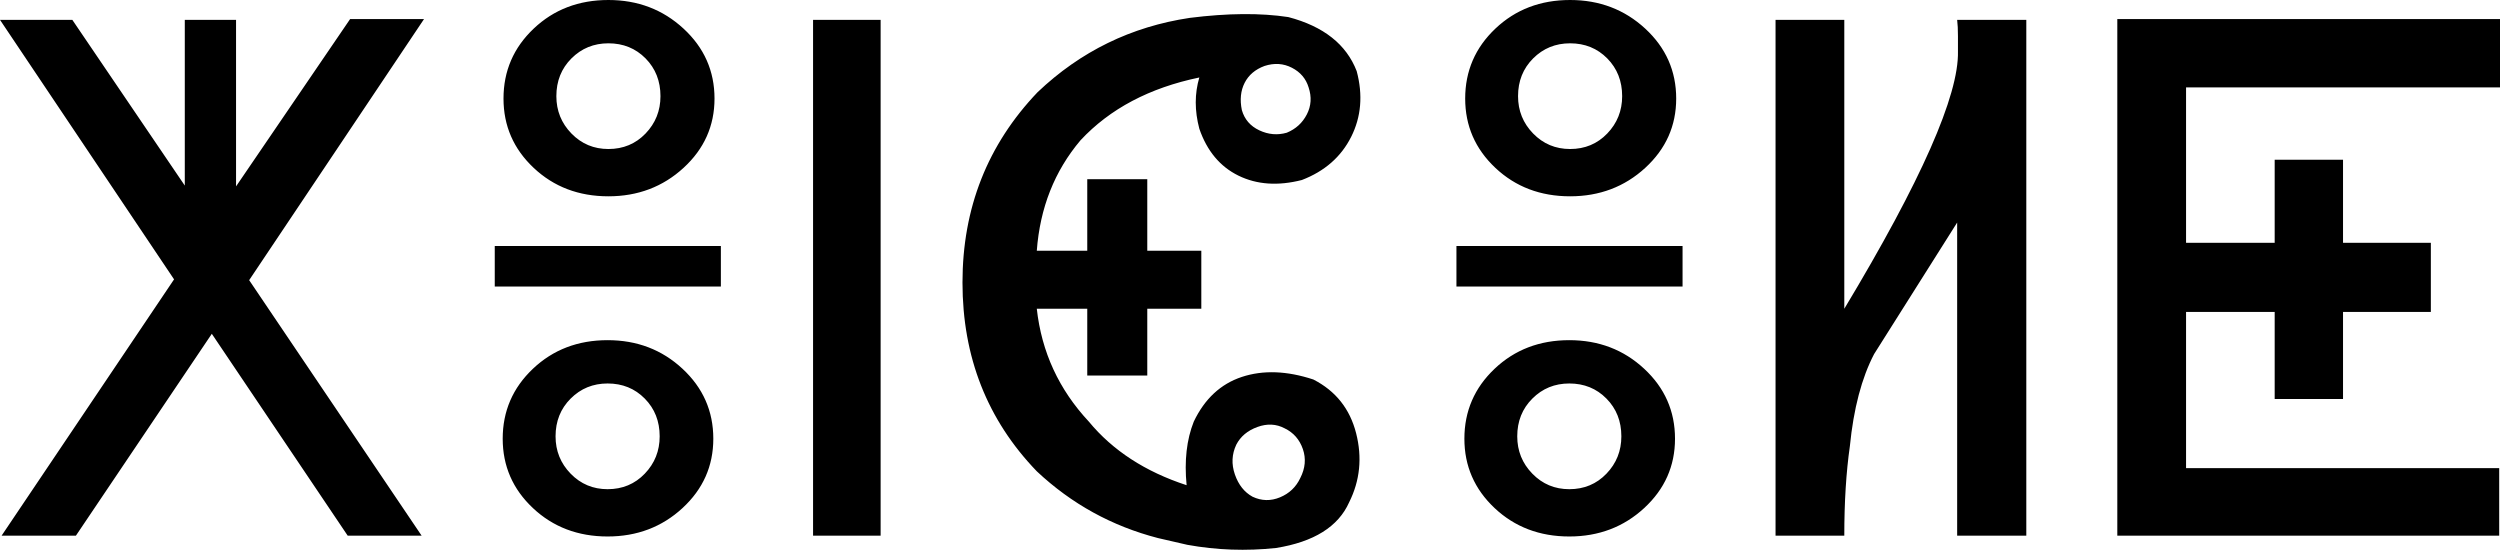 <?xml version="1.0" encoding="UTF-8" standalone="no"?>
<!-- Created with Inkscape (http://www.inkscape.org/) -->
<svg
   xmlns:dc="http://purl.org/dc/elements/1.1/"
   xmlns:cc="http://web.resource.org/cc/"
   xmlns:rdf="http://www.w3.org/1999/02/22-rdf-syntax-ns#"
   xmlns:svg="http://www.w3.org/2000/svg"
   xmlns="http://www.w3.org/2000/svg"
   xmlns:sodipodi="http://sodipodi.sourceforge.net/DTD/sodipodi-0.dtd"
   xmlns:inkscape="http://www.inkscape.org/namespaces/inkscape"
   width="168.948"
   height="37.155"
   id="svg2"
   sodipodi:version="0.32"
   inkscape:version="0.44"
   version="1.0"
   sodipodi:docbase="C:\Documents and Settings\Anis.TITANIUM\Bureau"
   sodipodi:docname="Khenchela in Tifinagh.svg">
  <defs
     id="defs4" />
  <sodipodi:namedview
     id="base"
     pagecolor="#ffffff"
     bordercolor="#666666"
     borderopacity="1.0"
     gridtolerance="10000"
     guidetolerance="10"
     objecttolerance="10"
     inkscape:pageopacity="0.0"
     inkscape:pageshadow="2"
     inkscape:zoom="0.35"
     inkscape:cx="375"
     inkscape:cy="291.42857"
     inkscape:document-units="px"
     inkscape:current-layer="layer1"
     inkscape:window-width="847"
     inkscape:window-height="581"
     inkscape:window-x="44"
     inkscape:window-y="44" />
  <g
     inkscape:label="Layer 1"
     inkscape:groupmode="layer"
     id="layer1"
     transform="translate(1941.836,1569.51)">
    <path
       transform="translate(-1568.92,-1428.275)"
       style="font-size:55px;font-weight:normal;fill:black;fill-opacity:1;stroke:none;stroke-width:4;stroke-miterlimit:4;stroke-opacity:1;font-family:Tifinaghe-Ircam Unicode"
       d="M -358.602,-118.677 L -367.787,-105.034 L -372.809,-105.034 L -361.153,-122.356 L -372.916,-139.893 L -368.028,-139.893 L -360.428,-128.694 L -360.428,-139.893 L -356.964,-139.893 L -356.964,-128.64 L -349.256,-139.946 L -344.261,-139.946 L -356.078,-122.302 L -344.422,-105.034 L -349.418,-105.034 L -358.602,-118.677 z M -339.481,-121.873 L -339.481,-124.612 L -324.2,-124.612 L -324.2,-121.873 L -339.481,-121.873 z M -331.8,-141.235 C -329.813,-141.235 -328.121,-140.591 -326.725,-139.302 C -325.328,-138.013 -324.63,-136.437 -324.63,-134.575 C -324.63,-132.731 -325.328,-131.169 -326.725,-129.889 C -328.121,-128.609 -329.813,-127.969 -331.8,-127.969 C -333.806,-127.969 -335.489,-128.609 -336.849,-129.889 C -338.21,-131.169 -338.89,-132.731 -338.89,-134.575 C -338.89,-136.437 -338.21,-138.013 -336.849,-139.302 C -335.489,-140.591 -333.806,-141.235 -331.8,-141.235 L -331.8,-141.235 z M -328.282,-134.736 C -328.282,-135.757 -328.618,-136.607 -329.289,-137.288 C -329.961,-137.968 -330.798,-138.308 -331.8,-138.308 C -332.785,-138.308 -333.618,-137.968 -334.298,-137.288 C -334.978,-136.607 -335.318,-135.757 -335.318,-134.736 C -335.318,-133.752 -334.978,-132.91 -334.298,-132.212 C -333.618,-131.514 -332.785,-131.165 -331.8,-131.165 C -330.798,-131.165 -329.961,-131.514 -329.289,-132.212 C -328.618,-132.91 -328.282,-133.752 -328.282,-134.736 L -328.282,-134.736 z M -331.854,-118.247 C -329.867,-118.247 -328.179,-117.603 -326.792,-116.313 C -325.404,-115.024 -324.711,-113.449 -324.711,-111.587 C -324.711,-109.743 -325.404,-108.181 -326.792,-106.901 C -328.179,-105.621 -329.867,-104.98 -331.854,-104.98 C -333.859,-104.98 -335.542,-105.621 -336.903,-106.901 C -338.264,-108.181 -338.944,-109.743 -338.944,-111.587 C -338.944,-113.449 -338.264,-115.024 -336.903,-116.313 C -335.542,-117.603 -333.859,-118.247 -331.854,-118.247 L -331.854,-118.247 z M -328.336,-111.748 C -328.336,-112.769 -328.672,-113.619 -329.343,-114.299 C -330.014,-114.98 -330.851,-115.32 -331.854,-115.32 C -332.839,-115.32 -333.671,-114.98 -334.352,-114.299 C -335.032,-113.619 -335.372,-112.769 -335.372,-111.748 C -335.372,-110.763 -335.032,-109.922 -334.352,-109.224 C -333.671,-108.525 -332.839,-108.176 -331.854,-108.176 C -330.851,-108.176 -330.014,-108.525 -329.343,-109.224 C -328.672,-109.922 -328.336,-110.763 -328.336,-111.748 L -328.336,-111.748 z M -313.404,-105.034 L -317.97,-105.034 L -317.97,-139.893 L -313.404,-139.893 L -313.404,-105.034 z M -292.672,-104.416 C -293.37,-104.578 -294.033,-104.73 -294.659,-104.873 C -297.774,-105.679 -300.505,-107.183 -302.85,-109.385 C -306.198,-112.858 -307.872,-117.11 -307.872,-122.141 C -307.872,-127.172 -306.18,-131.46 -302.796,-135.005 C -299.896,-137.762 -296.468,-139.436 -292.511,-140.027 C -289.951,-140.349 -287.731,-140.367 -285.851,-140.081 C -283.469,-139.454 -281.93,-138.236 -281.232,-136.428 C -280.802,-134.817 -280.927,-133.335 -281.607,-131.984 C -282.288,-130.632 -283.398,-129.661 -284.938,-129.07 C -286.549,-128.658 -287.977,-128.756 -289.221,-129.365 C -290.465,-129.974 -291.347,-131.03 -291.866,-132.534 C -292.189,-133.752 -292.189,-134.906 -291.866,-135.999 C -295.232,-135.3 -297.909,-133.886 -299.896,-131.755 C -301.651,-129.679 -302.635,-127.19 -302.85,-124.29 L -299.44,-124.29 L -299.44,-129.124 L -295.384,-129.124 L -295.384,-124.29 L -291.732,-124.29 L -291.732,-120.369 L -295.384,-120.369 L -295.384,-115.857 L -299.44,-115.857 L -299.44,-120.369 L -302.85,-120.369 C -302.528,-117.45 -301.355,-114.908 -299.332,-112.742 C -297.721,-110.79 -295.519,-109.358 -292.726,-108.445 C -292.887,-110.092 -292.726,-111.524 -292.242,-112.742 C -291.508,-114.281 -290.425,-115.288 -288.993,-115.763 C -287.56,-116.237 -285.949,-116.179 -284.159,-115.588 C -282.655,-114.819 -281.693,-113.61 -281.272,-111.963 C -280.851,-110.316 -281.008,-108.758 -281.742,-107.29 C -282.476,-105.643 -284.123,-104.613 -286.683,-104.202 C -288.706,-103.987 -290.703,-104.058 -292.672,-104.416 L -292.672,-104.416 z M -285.045,-108.928 C -284.705,-109.591 -284.647,-110.244 -284.87,-110.889 C -285.094,-111.533 -285.502,-111.999 -286.092,-112.285 C -286.665,-112.59 -287.283,-112.621 -287.945,-112.379 C -288.608,-112.137 -289.082,-111.739 -289.369,-111.184 C -289.673,-110.54 -289.704,-109.868 -289.463,-109.17 C -289.221,-108.472 -288.823,-107.97 -288.268,-107.666 C -287.659,-107.38 -287.041,-107.366 -286.415,-107.626 C -285.788,-107.885 -285.331,-108.32 -285.045,-108.928 L -285.045,-108.928 z M -284.481,-135.327 C -284.66,-135.918 -285.036,-136.361 -285.609,-136.656 C -286.182,-136.952 -286.8,-136.992 -287.462,-136.777 C -288.089,-136.545 -288.536,-136.164 -288.805,-135.636 C -289.073,-135.108 -289.136,-134.495 -288.993,-133.796 C -288.814,-133.17 -288.42,-132.713 -287.811,-132.427 C -287.202,-132.14 -286.585,-132.087 -285.958,-132.266 C -285.349,-132.516 -284.897,-132.928 -284.602,-133.501 C -284.306,-134.074 -284.266,-134.683 -284.481,-135.327 L -284.481,-135.327 z M -274.491,-121.873 L -274.491,-124.612 L -259.21,-124.612 L -259.21,-121.873 L -274.491,-121.873 z M -266.81,-141.235 C -264.823,-141.235 -263.131,-140.591 -261.734,-139.302 C -260.338,-138.013 -259.64,-136.437 -259.64,-134.575 C -259.64,-132.731 -260.338,-131.169 -261.734,-129.889 C -263.131,-128.609 -264.823,-127.969 -266.81,-127.969 C -268.815,-127.969 -270.498,-128.609 -271.859,-129.889 C -273.22,-131.169 -273.9,-132.731 -273.9,-134.575 C -273.9,-136.437 -273.22,-138.013 -271.859,-139.302 C -270.498,-140.591 -268.815,-141.235 -266.81,-141.235 L -266.81,-141.235 z M -263.292,-134.736 C -263.292,-135.757 -263.628,-136.607 -264.299,-137.288 C -264.971,-137.968 -265.808,-138.308 -266.81,-138.308 C -267.795,-138.308 -268.627,-137.968 -269.308,-137.288 C -269.988,-136.607 -270.328,-135.757 -270.328,-134.736 C -270.328,-133.752 -269.988,-132.91 -269.308,-132.212 C -268.627,-131.514 -267.795,-131.165 -266.81,-131.165 C -265.808,-131.165 -264.971,-131.514 -264.299,-132.212 C -263.628,-132.91 -263.292,-133.752 -263.292,-134.736 L -263.292,-134.736 z M -266.864,-118.247 C -264.877,-118.247 -263.189,-117.603 -261.802,-116.313 C -260.414,-115.024 -259.72,-113.449 -259.72,-111.587 C -259.72,-109.743 -260.414,-108.181 -261.802,-106.901 C -263.189,-105.621 -264.877,-104.98 -266.864,-104.98 C -268.869,-104.98 -270.552,-105.621 -271.913,-106.901 C -273.273,-108.181 -273.954,-109.743 -273.954,-111.587 C -273.954,-113.449 -273.273,-115.024 -271.913,-116.313 C -270.552,-117.603 -268.869,-118.247 -266.864,-118.247 L -266.864,-118.247 z M -263.346,-111.748 C -263.346,-112.769 -263.681,-113.619 -264.353,-114.299 C -265.024,-114.98 -265.861,-115.32 -266.864,-115.32 C -267.849,-115.32 -268.681,-114.98 -269.361,-114.299 C -270.042,-113.619 -270.382,-112.769 -270.382,-111.748 C -270.382,-110.763 -270.042,-109.922 -269.361,-109.224 C -268.681,-108.525 -267.849,-108.176 -266.864,-108.176 C -265.861,-108.176 -265.024,-108.525 -264.353,-109.224 C -263.681,-109.922 -263.346,-110.763 -263.346,-111.748 L -263.346,-111.748 z M -235.98,-105.034 L -240.653,-105.034 L -240.653,-126.196 L -246.266,-117.307 C -247.107,-115.696 -247.653,-113.619 -247.904,-111.077 C -248.155,-109.322 -248.28,-107.308 -248.28,-105.034 L -252.926,-105.034 L -252.926,-139.893 L -248.28,-139.893 L -248.28,-120.369 C -243.088,-128.998 -240.528,-134.799 -240.599,-137.771 L -240.599,-138.792 C -240.599,-139.239 -240.617,-139.606 -240.653,-139.893 L -235.98,-139.893 L -235.98,-105.034 z M -214.576,-130.439 L -214.576,-124.827 L -208.641,-124.827 L -208.641,-120.154 L -214.576,-120.154 L -214.576,-114.272 L -219.195,-114.272 L -219.195,-120.154 L -225.184,-120.154 L -225.184,-109.6 L -204.022,-109.6 L -204.022,-105.034 L -229.83,-105.034 L -229.83,-139.946 L -203.968,-139.946 L -203.968,-135.327 L -225.184,-135.327 L -225.184,-124.827 L -219.195,-124.827 L -219.195,-130.439 L -214.576,-130.439 z "
       id="text1931" />
  </g>
</svg>
